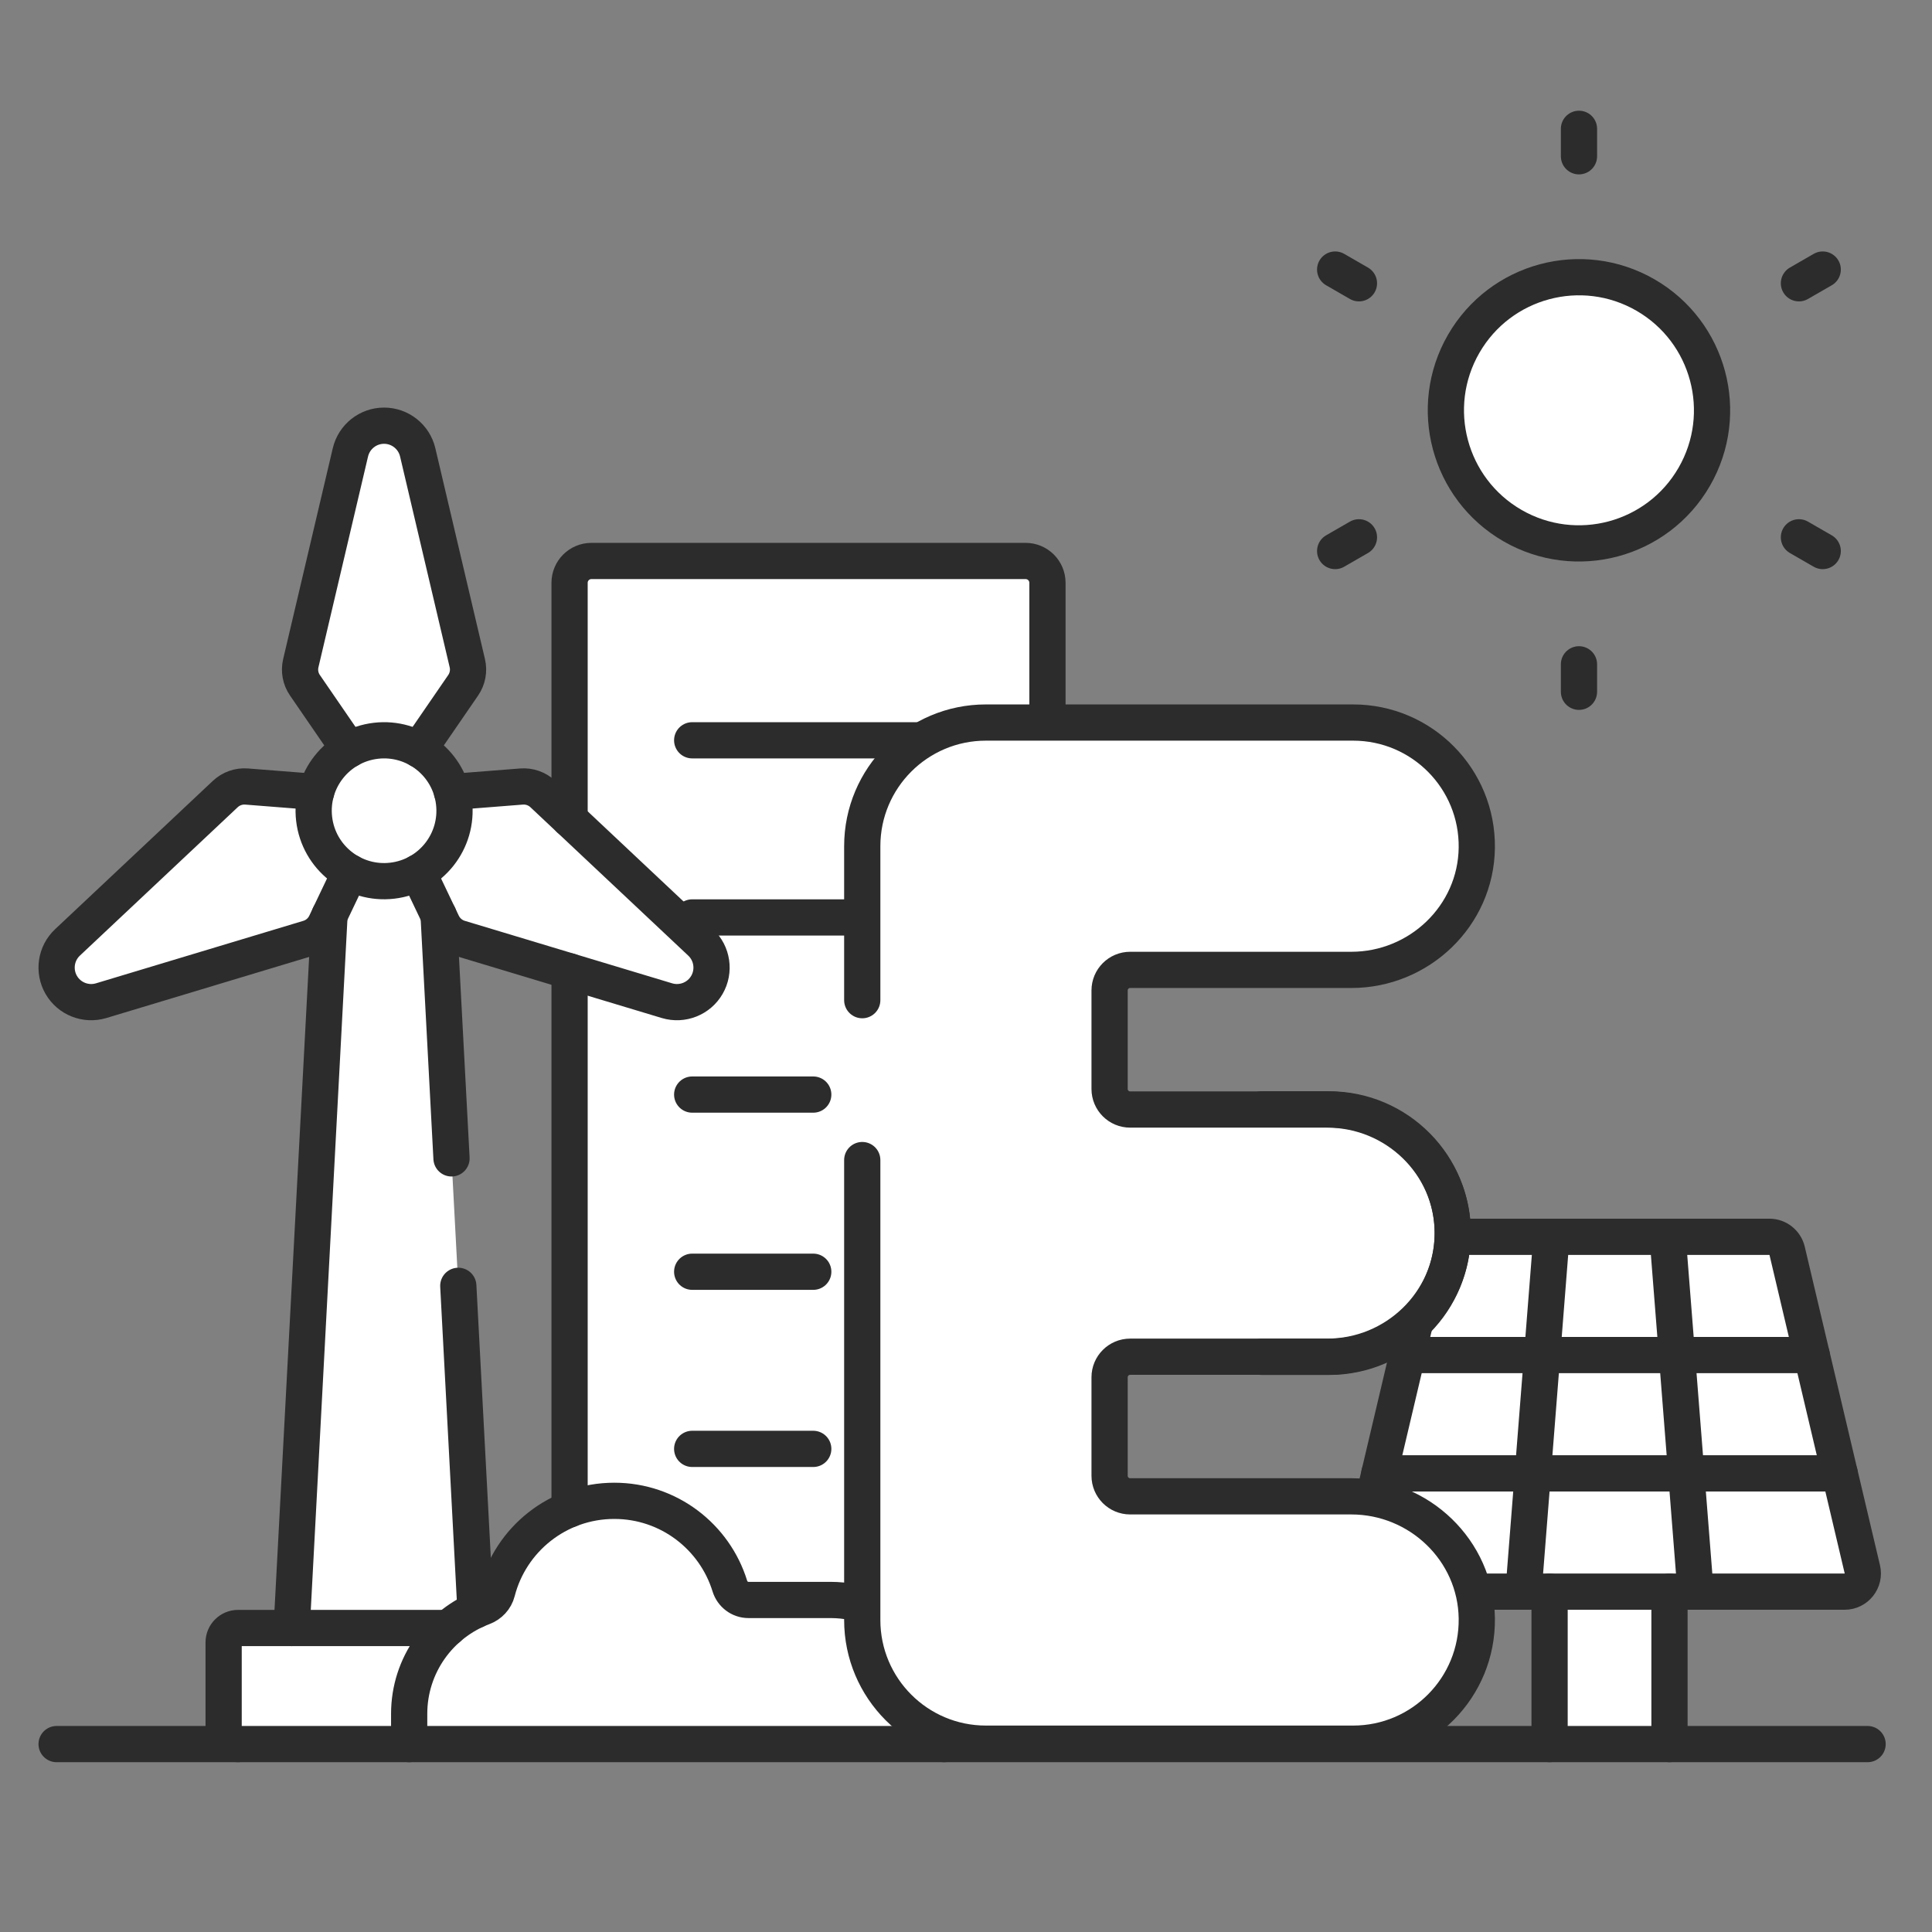 <svg width="80" height="80" viewBox="0 0 80 80" fill="none" xmlns="http://www.w3.org/2000/svg">
<rect x="0" y="0" width="80" height="80" fill="#808080" stroke="none"/>
<path d="M43.374 24.133V72.218H23.585V24.133C23.585 23.633 23.99 23.227 24.49 23.227H42.469C42.969 23.227 43.374 23.633 43.374 24.133Z" fill="white"/>
<path d="M17.933 33.57L19.728 67.411H12.08L13.876 33.57H17.933Z" fill="white"/>
<path d="M22.549 71.619V68.01C22.549 67.679 22.281 67.411 21.951 67.411H9.857C9.527 67.411 9.259 67.679 9.259 68.01V71.619C9.259 71.95 9.527 72.218 9.857 72.218H21.951C22.281 72.218 22.549 71.95 22.549 71.619Z" fill="white"/>
<path d="M17.295 18.729L19.35 27.462C19.424 27.777 19.362 28.109 19.178 28.375L16.793 31.847H15.012L12.627 28.375C12.443 28.109 12.381 27.777 12.455 27.462L14.51 18.729C14.662 18.082 15.239 17.626 15.903 17.626C16.566 17.626 17.143 18.082 17.295 18.729Z" fill="white"/>
<path d="M27.621 41.435L19.03 38.848C18.721 38.755 18.465 38.535 18.325 38.243L16.512 34.441L17.402 32.899L21.601 32.569C21.924 32.544 22.242 32.655 22.477 32.877L29.013 39.023C29.497 39.478 29.604 40.206 29.273 40.781C28.941 41.356 28.257 41.627 27.621 41.435Z" fill="white"/>
<path d="M2.794 39.023L9.33 32.877C9.566 32.656 9.884 32.544 10.207 32.569L14.406 32.899L15.296 34.441L13.483 38.243C13.344 38.535 13.088 38.755 12.777 38.848L4.187 41.435C3.551 41.627 2.867 41.355 2.535 40.781C2.204 40.206 2.311 39.478 2.794 39.023Z" fill="white"/>
<path d="M15.563 30.673C17.162 30.485 18.612 31.629 18.8 33.228C18.989 34.828 17.845 36.278 16.245 36.466C14.646 36.655 13.196 35.511 13.008 33.911C12.819 32.311 13.963 30.862 15.563 30.673Z" fill="white"/>
<path d="M60.609 14.233C59.088 16.869 59.991 20.239 62.626 21.761C65.262 23.282 68.632 22.379 70.154 19.744C71.675 17.108 70.772 13.738 68.137 12.216C65.501 10.695 62.131 11.598 60.609 14.233Z" fill="white"/>
<path d="M39.101 72.218V70.964C39.101 68.361 36.991 66.25 34.387 66.25H30.992C30.637 66.25 30.327 66.016 30.222 65.676C29.592 63.631 27.689 62.145 25.437 62.145C23.101 62.145 21.139 63.745 20.585 65.908C20.509 66.206 20.286 66.442 19.998 66.55C18.213 67.222 16.943 68.945 16.943 70.964V72.218H39.101Z" fill="white"/>
<path d="M64.165 72.218H69.13V64.397H64.165V72.218Z" fill="white"/>
<path d="M59.295 51.793L56.181 64.979C56.069 65.452 56.428 65.906 56.915 65.906H76.38C76.867 65.906 77.227 65.452 77.115 64.979L74.001 51.793C73.92 51.453 73.616 51.212 73.266 51.212H60.029C59.679 51.212 59.375 51.453 59.295 51.793Z" fill="white"/>
<path d="M28.662 30.654H38.295" stroke="#2C2C2C" stroke-width="1.5" stroke-miterlimit="10" stroke-linecap="round" stroke-linejoin="round"/>
<path d="M37.235 37.989H28.662" stroke="#2C2C2C" stroke-width="1.5" stroke-miterlimit="10" stroke-linecap="round" stroke-linejoin="round"/>
<path d="M33.675 45.324H28.662" stroke="#2C2C2C" stroke-width="1.5" stroke-miterlimit="10" stroke-linecap="round" stroke-linejoin="round"/>
<path d="M33.675 52.66H28.662" stroke="#2C2C2C" stroke-width="1.5" stroke-miterlimit="10" stroke-linecap="round" stroke-linejoin="round"/>
<path d="M33.675 59.995H28.662" stroke="#2C2C2C" stroke-width="1.5" stroke-miterlimit="10" stroke-linecap="round" stroke-linejoin="round"/>
<path d="M23.585 33.92V24.134C23.585 23.633 23.989 23.229 24.49 23.229H42.468C42.969 23.229 43.373 23.633 43.373 24.134V35.14" stroke="#2C2C2C" stroke-width="1.5" stroke-miterlimit="10" stroke-linecap="round" stroke-linejoin="round"/>
<path d="M23.585 62.5V40.22" stroke="#2C2C2C" stroke-width="1.5" stroke-miterlimit="10" stroke-linecap="round" stroke-linejoin="round"/>
<path d="M18.696 47.966L18.162 37.903" stroke="#2C2C2C" stroke-width="1.5" stroke-miterlimit="10" stroke-linecap="round" stroke-linejoin="round"/>
<path d="M12.078 67.412L13.644 37.902" stroke="#2C2C2C" stroke-width="1.5" stroke-miterlimit="10" stroke-linecap="round" stroke-linejoin="round"/>
<path d="M19.689 66.681L18.977 53.244" stroke="#2C2C2C" stroke-width="1.5" stroke-miterlimit="10" stroke-linecap="round" stroke-linejoin="round"/>
<path d="M9.857 72.218C9.527 72.218 9.26 71.951 9.26 71.62V68.01C9.26 67.679 9.527 67.412 9.857 67.412H18.562" stroke="#2C2C2C" stroke-width="1.5" stroke-miterlimit="10" stroke-linecap="round" stroke-linejoin="round"/>
<path d="M17.349 31.039L19.179 28.376C19.361 28.11 19.425 27.779 19.351 27.463L17.296 18.73C17.143 18.084 16.567 17.627 15.903 17.627C15.239 17.627 14.663 18.084 14.51 18.73L12.455 27.463C12.381 27.779 12.443 28.11 12.627 28.376L14.456 31.039" stroke="#2C2C2C" stroke-width="1.5" stroke-miterlimit="10" stroke-linecap="round" stroke-linejoin="round"/>
<path d="M18.714 32.795L21.599 32.568C21.922 32.544 22.24 32.656 22.476 32.878L29.012 39.023C29.496 39.477 29.604 40.206 29.272 40.781C28.94 41.356 28.255 41.626 27.619 41.436L19.03 38.848C18.719 38.755 18.464 38.534 18.323 38.243L17.312 36.123" stroke="#2C2C2C" stroke-width="1.5" stroke-miterlimit="10" stroke-linecap="round" stroke-linejoin="round"/>
<path d="M14.493 36.123L13.482 38.243C13.343 38.534 13.087 38.755 12.777 38.848L4.188 41.436C3.551 41.626 2.867 41.356 2.535 40.781C2.204 40.206 2.311 39.477 2.795 39.023L9.33 32.878C9.567 32.656 9.885 32.544 10.206 32.568L13.091 32.795" stroke="#2C2C2C" stroke-width="1.5" stroke-miterlimit="10" stroke-linecap="round" stroke-linejoin="round"/>
<path d="M15.563 30.674C17.162 30.486 18.612 31.63 18.8 33.229C18.989 34.829 17.845 36.279 16.245 36.467C14.646 36.656 13.196 35.512 13.008 33.912C12.819 32.312 13.963 30.863 15.563 30.674Z" stroke="#2C2C2C" stroke-width="1.5" stroke-miterlimit="10" stroke-linecap="round" stroke-linejoin="round"/>
<path d="M2.344 72.219H77.333" stroke="#2C2C2C" stroke-width="1.5" stroke-miterlimit="10" stroke-linecap="round" stroke-linejoin="round"/>
<path d="M60.609 14.235C59.088 16.87 59.991 20.24 62.626 21.762C65.262 23.284 68.632 22.38 70.154 19.745C71.675 17.109 70.772 13.739 68.137 12.217C65.501 10.696 62.131 11.599 60.609 14.235Z" stroke="#2C2C2C" stroke-width="1.5" stroke-miterlimit="10" stroke-linecap="round" stroke-linejoin="round"/>
<path d="M56.271 11.73L55.286 11.162" stroke="#2C2C2C" stroke-width="1.5" stroke-miterlimit="10" stroke-linecap="round" stroke-linejoin="round"/>
<path d="M56.271 22.249L55.286 22.817" stroke="#2C2C2C" stroke-width="1.5" stroke-miterlimit="10" stroke-linecap="round" stroke-linejoin="round"/>
<path d="M65.382 27.508V28.645" stroke="#2C2C2C" stroke-width="1.5" stroke-miterlimit="10" stroke-linecap="round" stroke-linejoin="round"/>
<path d="M74.49 22.249L75.475 22.817" stroke="#2C2C2C" stroke-width="1.5" stroke-miterlimit="10" stroke-linecap="round" stroke-linejoin="round"/>
<path d="M74.49 11.73L75.475 11.162" stroke="#2C2C2C" stroke-width="1.5" stroke-miterlimit="10" stroke-linecap="round" stroke-linejoin="round"/>
<path d="M65.382 6.471V5.334" stroke="#2C2C2C" stroke-width="1.5" stroke-miterlimit="10" stroke-linecap="round" stroke-linejoin="round"/>
<path d="M39.101 72.219V70.965C39.101 68.362 36.991 66.251 34.387 66.251H30.992C30.637 66.251 30.327 66.016 30.222 65.677C29.592 63.632 27.689 62.146 25.437 62.146C23.101 62.146 21.139 63.745 20.585 65.909C20.509 66.207 20.286 66.443 19.998 66.551C18.213 67.223 16.943 68.945 16.943 70.965V72.219" stroke="#2C2C2C" stroke-width="1.5" stroke-miterlimit="10" stroke-linecap="round" stroke-linejoin="round"/>
<path d="M64.165 72.218V65.906" stroke="#2C2C2C" stroke-width="1.5" stroke-miterlimit="10" stroke-linecap="round" stroke-linejoin="round"/>
<path d="M69.13 72.218V65.906" stroke="#2C2C2C" stroke-width="1.5" stroke-miterlimit="10" stroke-linecap="round" stroke-linejoin="round"/>
<path d="M59.295 51.794L56.181 64.98C56.069 65.453 56.428 65.907 56.915 65.907H76.38C76.867 65.907 77.227 65.453 77.115 64.98L74.001 51.794C73.92 51.454 73.616 51.213 73.266 51.213H60.029C59.679 51.213 59.375 51.454 59.295 51.794Z" stroke="#2C2C2C" stroke-width="1.5" stroke-miterlimit="10" stroke-linecap="round" stroke-linejoin="round"/>
<path d="M69.053 51.213L70.21 65.907" stroke="#2C2C2C" stroke-width="1.5" stroke-miterlimit="10" stroke-linecap="round" stroke-linejoin="round"/>
<path d="M64.242 51.213L63.085 65.907" stroke="#2C2C2C" stroke-width="1.5" stroke-miterlimit="10" stroke-linecap="round" stroke-linejoin="round"/>
<path d="M75.02 56.11H58.273" stroke="#2C2C2C" stroke-width="1.5" stroke-miterlimit="10" stroke-linecap="round" stroke-linejoin="round"/>
<path d="M76.176 61.009H57.118" stroke="#2C2C2C" stroke-width="1.5" stroke-miterlimit="10" stroke-linecap="round" stroke-linejoin="round"/>
<path d="M56.166 61.96H46.797C46.327 61.96 45.946 61.579 45.946 61.109V57.03C45.946 56.56 46.327 56.179 46.797 56.179H55.171C57.985 56.179 60.331 53.94 60.368 51.126C60.405 48.267 58.098 45.937 55.247 45.937H46.797C46.327 45.937 45.946 45.556 45.946 45.086V43.128V41.006C45.946 40.536 46.327 40.155 46.797 40.155H56.166C58.981 40.155 61.327 37.916 61.363 35.102C61.401 32.243 59.094 29.913 56.243 29.913H41.651H40.743C37.914 29.913 35.704 32.206 35.704 35.034V67.081C35.704 69.909 37.997 72.202 40.825 72.202H56.243C59.094 72.202 61.401 69.873 61.363 67.013C61.327 64.199 58.981 61.96 56.166 61.96Z" fill="white"/>
<path d="M52.239 45.937H55.034C57.885 45.937 60.192 48.266 60.155 51.126C60.118 53.94 57.773 56.179 54.958 56.179H46.797C46.327 56.179 45.946 56.56 45.946 57.029V61.109C45.946 61.579 46.327 61.96 46.797 61.96H55.954C58.768 61.96 61.114 64.199 61.151 67.013C61.188 69.873 58.881 72.202 56.03 72.202H40.825C37.997 72.202 35.704 69.909 35.704 67.081V48.036" stroke="#2C2C2C" stroke-width="1.5" stroke-miterlimit="10" stroke-linecap="round" stroke-linejoin="round"/>
<path d="M52.239 56.184H55.034C57.885 56.184 60.192 53.855 60.155 50.995C60.118 48.181 57.773 45.943 54.958 45.943H46.797C46.327 45.943 45.946 45.562 45.946 45.092V41.012C45.946 40.542 46.327 40.161 46.797 40.161H55.954C58.768 40.161 61.114 37.922 61.151 35.108C61.188 32.248 58.881 29.919 56.03 29.919H40.825C37.997 29.919 35.704 32.212 35.704 35.04V41.415" stroke="#2C2C2C" stroke-width="1.5" stroke-miterlimit="10" stroke-linecap="round" stroke-linejoin="round"/>
</svg>
